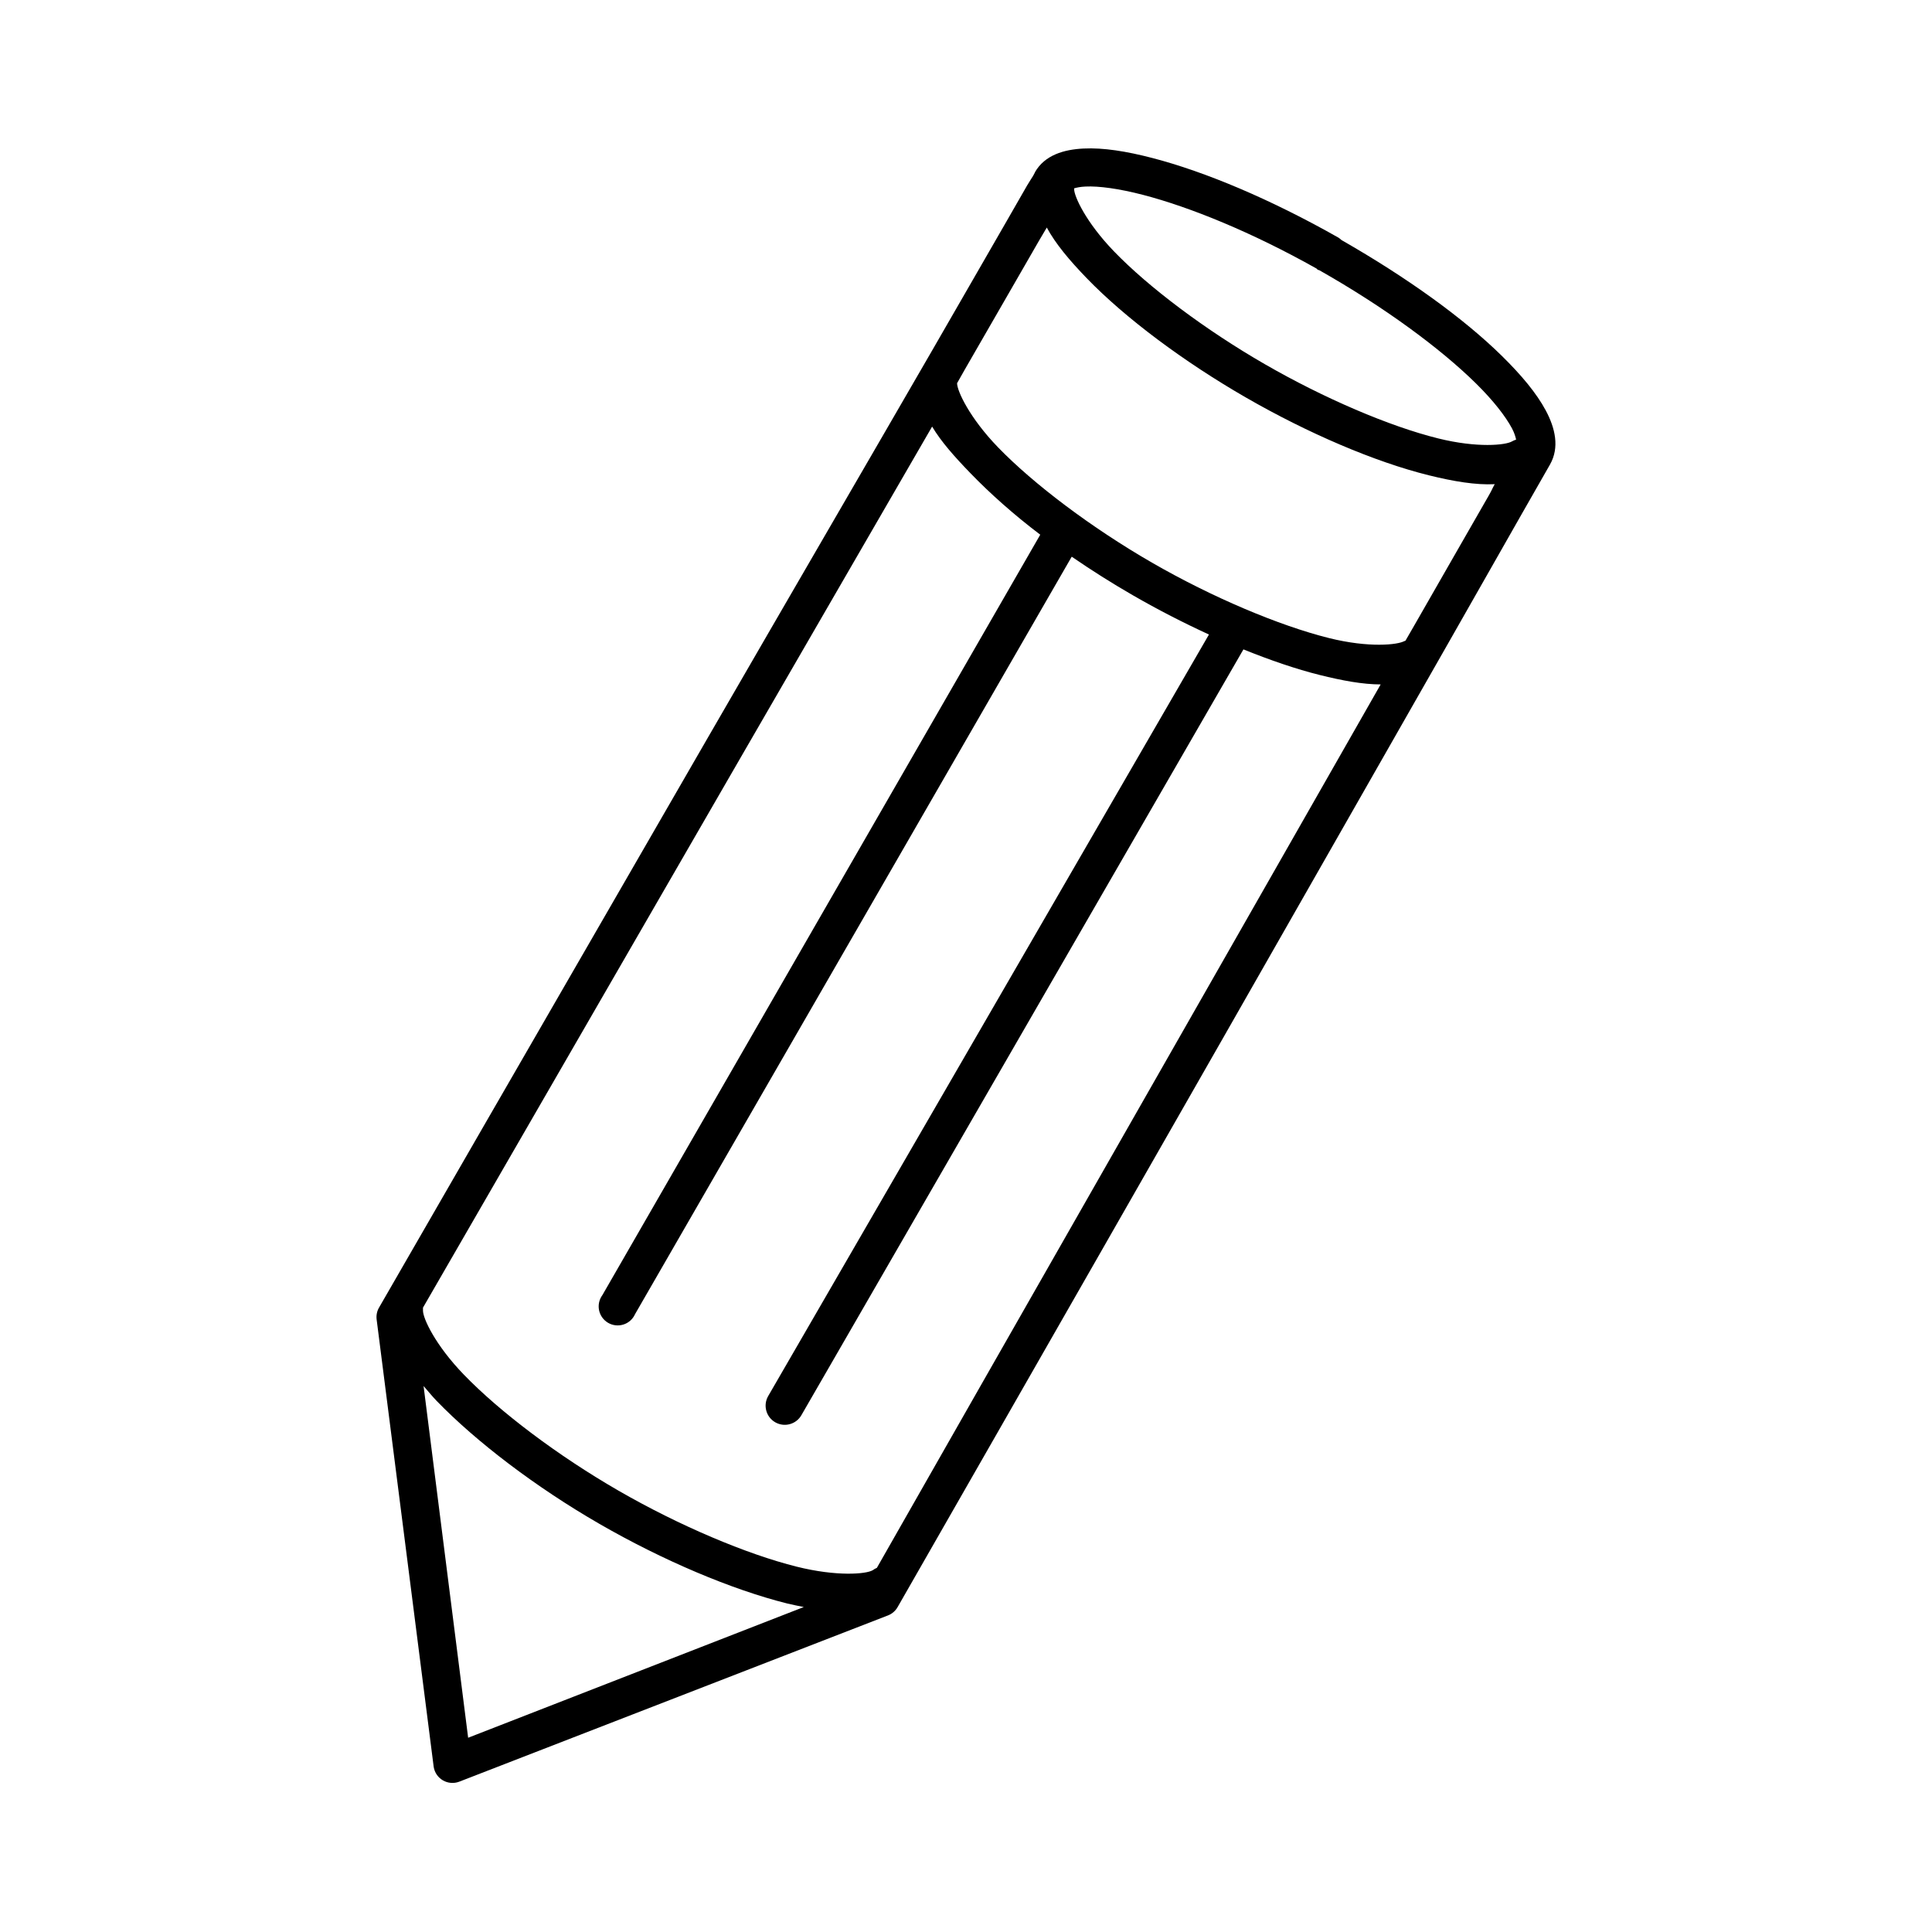 <?xml version="1.0" encoding="UTF-8"?>
<!-- Uploaded to: ICON Repo, www.iconrepo.com, Generator: ICON Repo Mixer Tools -->
<svg fill="#000000" width="800px" height="800px" version="1.1" viewBox="144 144 512 512" xmlns="http://www.w3.org/2000/svg">
 <path d="m431.17 183.36c-5.227 0.258-10.312 1.73-12.91 6.297 0.219-0.379-0.137 0.363-0.473 0.945-0.336 0.582-0.934 1.406-1.574 2.519-1.285 2.227-3.125 5.477-5.512 9.605-4.766 8.254-11.527 20.055-19.68 34.164-16.301 28.219-38.125 65.711-59.828 103.28-43.402 75.137-86.746 150.36-86.746 150.36-0.551 0.953-0.77 2.059-0.633 3.148l15.117 118.55c0.23 1.504 1.129 2.82 2.445 3.586 1.312 0.762 2.902 0.891 4.324 0.352l113.67-44.082c1.066-0.426 1.953-1.203 2.519-2.207 0 0 43.254-75.516 86.434-151.14 21.59-37.812 43.141-75.668 59.355-104.07 8.105-14.199 14.777-26.012 19.523-34.32 4.742-8.309 7.258-12.699 7.555-13.227 2.602-4.57 1.363-9.711-1.102-14.324-2.465-4.617-6.516-9.438-11.648-14.484-10.098-9.922-24.953-20.66-42.512-30.703-0.238-0.234-0.504-0.445-0.785-0.629-17.965-10.184-35.348-17.473-49.281-21.098-6.965-1.812-13.035-2.777-18.262-2.519zm0.473 10.078c3.562-0.176 8.926 0.555 15.27 2.203 12.484 3.246 28.945 9.949 45.973 19.523 0.066 0.035 0.094 0.121 0.16 0.156 0.051 0.055 0.102 0.105 0.156 0.156 0.152 0.086 0.32 0.074 0.473 0.16 17.332 9.828 32.051 20.719 41.406 29.914 4.68 4.598 7.926 8.82 9.605 11.965 0.695 1.305 0.934 2.281 1.102 2.992-0.387 0.113-0.754 0.27-1.102 0.473-1.703 1-9.172 1.773-19.523-0.789-12.914-3.195-30.285-10.637-45.973-19.68s-30.762-20.348-39.988-29.914c-7.398-7.668-10.566-14.57-10.551-16.531v-0.156c0.719-0.203 1.609-0.406 2.992-0.473zm-10.234 10.863c2.328 4.309 5.957 8.625 10.547 13.383 10.23 10.598 25.773 22.18 42.195 31.645s34.184 17.082 48.492 20.625c6.625 1.641 12.449 2.606 17.477 2.359-0.859 1.527-0.516 1.141-1.574 2.992-4.742 8.309-11.574 20.121-19.68 34.324-0.641 1.117-1.707 2.941-2.363 4.094-0.055 0.051-0.105 0.102-0.156 0.156h-0.156c-1.754 1.023-9.438 1.848-19.996-0.789-13.172-3.289-30.91-10.762-46.918-19.992-16.008-9.234-31.34-20.797-40.777-30.543-7.566-7.816-10.875-14.984-10.863-17.004 0.582-1.008 1.477-2.637 2.047-3.621 8.152-14.109 14.91-25.91 19.68-34.164 0.859-1.492 1.301-2.211 2.047-3.465zm-30.387 52.742c2.391 4.016 5.945 8.008 10.234 12.438 5.062 5.227 11.336 10.859 18.422 16.215l-116.04 201.52c-0.848 1.152-1.168 2.613-0.879 4.016 0.293 1.398 1.164 2.609 2.402 3.332 1.234 0.719 2.719 0.879 4.082 0.438 1.363-0.438 2.473-1.438 3.055-2.746l115.72-200.73c5.219 3.59 10.625 7.008 16.215 10.23 6.613 3.816 13.41 7.301 20.152 10.395l-116.82 201.84c-1.391 2.438-0.543 5.539 1.891 6.93 2.434 1.391 5.535 0.543 6.926-1.891l117.14-202.94c7.082 2.867 13.977 5.227 20.152 6.769 6.113 1.527 11.48 2.508 16.215 2.519-15.027 26.348-32.055 56.23-50.379 88.324-41.641 72.926-80.262 140.76-83.129 145.79-0.395 0.164-0.762 0.375-1.102 0.633-1.777 1.039-9.527 1.707-20.152-0.945-13.258-3.312-31.129-10.863-47.234-20.152-16.105-9.289-31.438-20.887-40.934-30.703-7.613-7.863-10.875-14.949-10.863-17.004 0.02-0.262 0.02-0.523 0-0.785 2.711-4.695 41.957-72.68 83.918-145.32 18.531-32.086 35.848-61.926 51.008-88.168zm-134.77 254.27c1.148 1.285 2.164 2.594 3.465 3.938 10.492 10.84 26.305 22.879 43.141 32.59 16.832 9.707 35.109 17.438 49.75 21.098 1.547 0.383 2.953 0.633 4.406 0.941l-88.953 34.641z"/>
</svg>